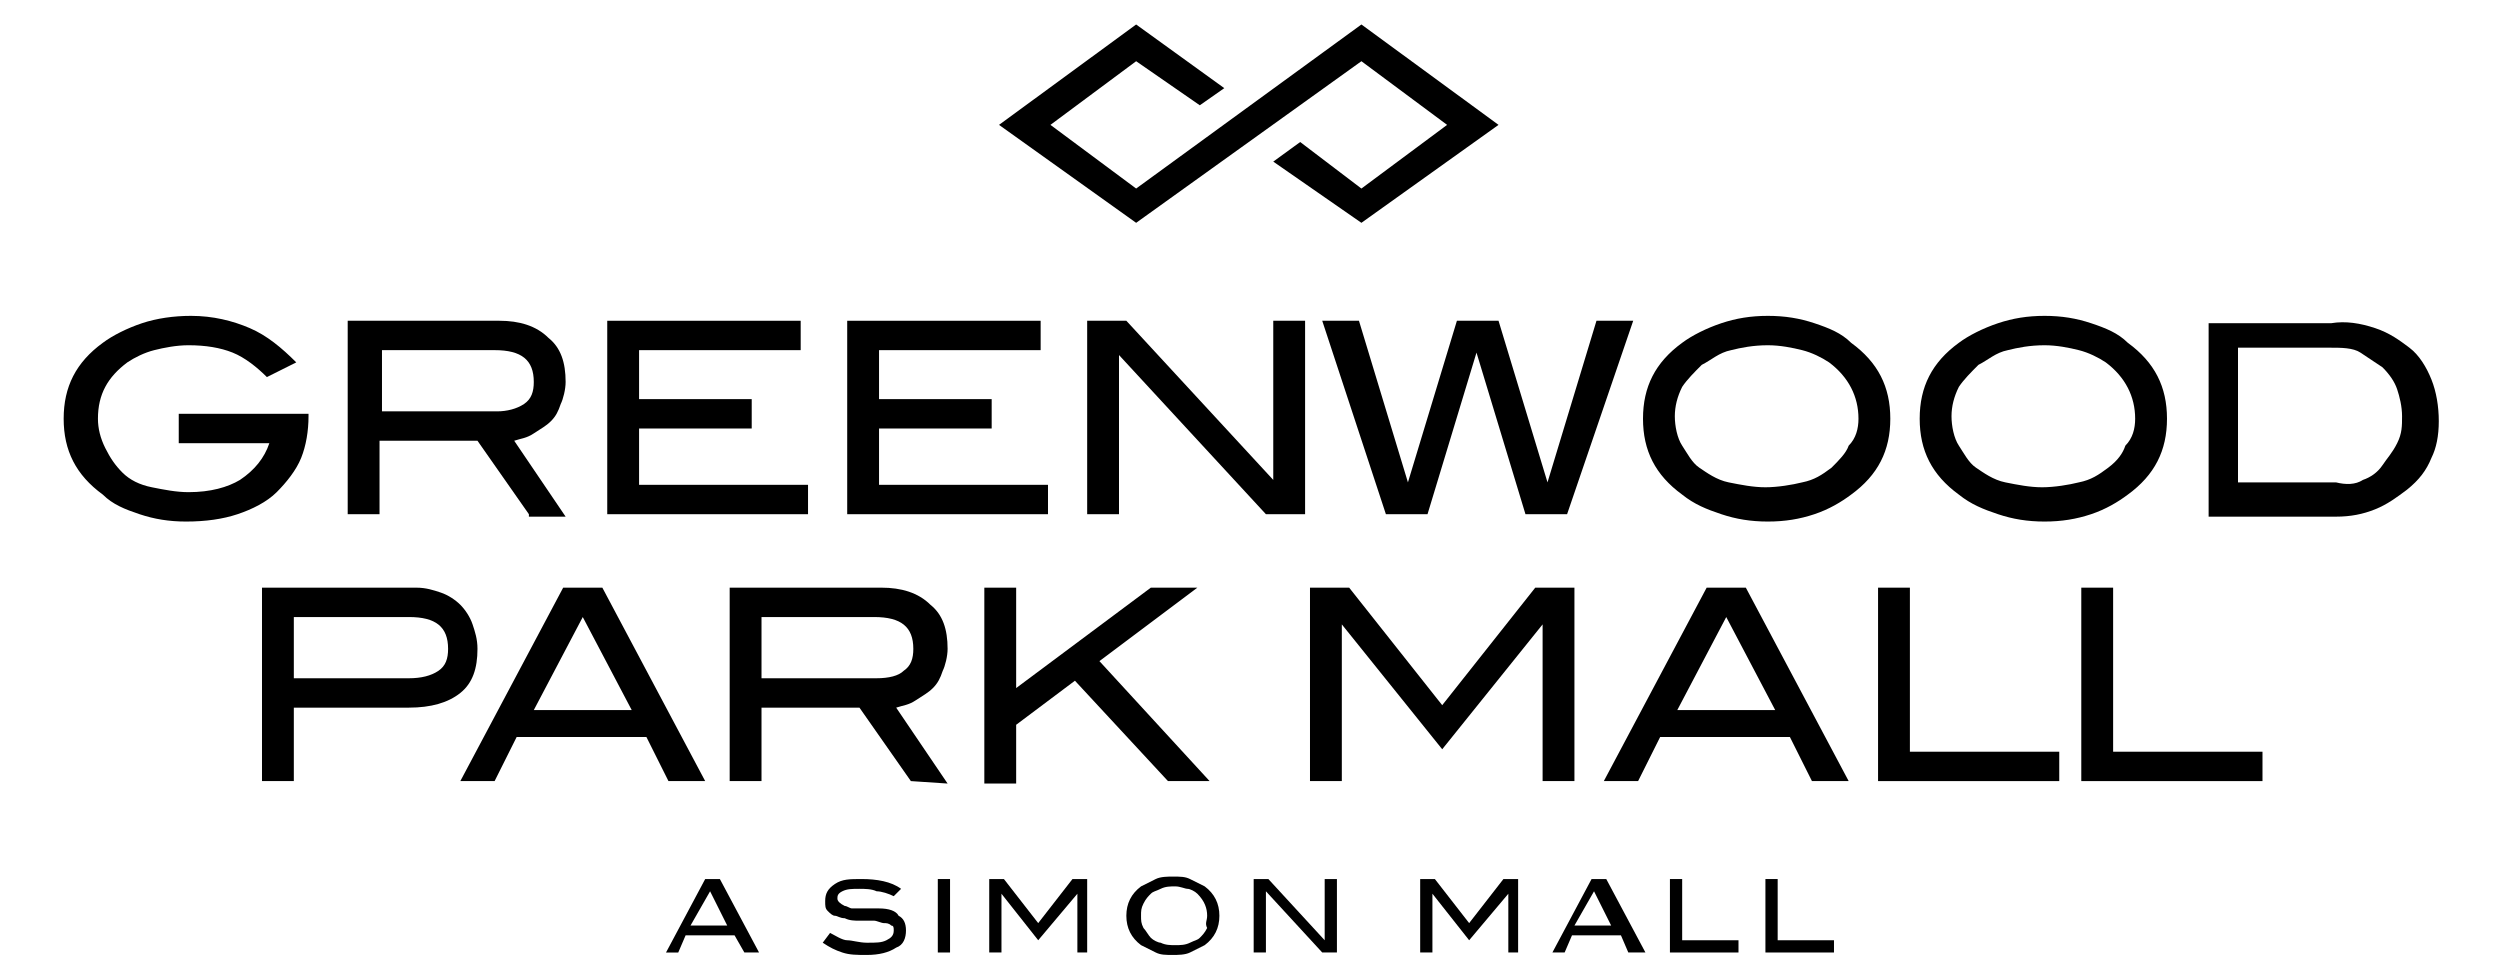 <?xml version="1.0" encoding="utf-8"?>
<!-- Generator: Adobe Illustrator 21.1.0, SVG Export Plug-In . SVG Version: 6.00 Build 0)  -->
<svg version="1.1" id="Layer_1" xmlns="http://www.w3.org/2000/svg" xmlns:xlink="http://www.w3.org/1999/xlink" x="0px" y="0px"
	 viewBox="0 0 102.1 40" style="enable-background:new 0 0 102.1 40;" xml:space="preserve">
<g>
	<polygon points="61.2,5.1 55.6,9.1 52,6.6 53.1,5.8 55.6,7.7 59.1,5.1 55.6,2.5 46.4,9.1 40.8,5.1 46.4,1 50,3.6 49,4.3 46.4,2.5 
		42.9,5.1 46.4,7.7 55.6,1 	"/>
	<g>
		<path d="M18,24.2c0.3,0.1,0.6,0.3,0.8,0.5s0.4,0.5,0.5,0.8c0.1,0.3,0.2,0.6,0.2,1c0,0.8-0.2,1.4-0.7,1.8s-1.2,0.6-2.1,0.6H12v3
			h-1.3V24H17C17.4,24,17.7,24.1,18,24.2z M17.9,27.4c0.3-0.2,0.4-0.5,0.4-0.9c0-0.9-0.5-1.3-1.6-1.3H12v2.5h4.7
			C17.2,27.7,17.6,27.6,17.9,27.4z"/>
		<path d="M27.3,31.9l-0.9-1.8h-5.3l-0.9,1.8h-1.4L23,24h1.6l4.2,7.9H27.3z M23.8,25.2l-2,3.8h4L23.8,25.2z"/>
	</g>
	<g>
		<path d="M37.2,31.9l-2.1-3h-4v3h-1.3V24H36c0.8,0,1.5,0.2,2,0.7c0.5,0.4,0.7,1,0.7,1.8c0,0.3-0.1,0.7-0.2,0.9
			c-0.1,0.3-0.2,0.5-0.4,0.7s-0.4,0.3-0.7,0.5s-0.5,0.2-0.8,0.3l2.1,3.1L37.2,31.9L37.2,31.9z M36.9,27.4c0.3-0.2,0.4-0.5,0.4-0.9
			c0-0.9-0.5-1.3-1.6-1.3h-4.6v2.5h4.7C36.3,27.7,36.7,27.6,36.9,27.4z"/>
		<path d="M47.7,31.9l-3.8-4.1l-2.4,1.8v2.4h-1.3V24h1.3v4.1L47,24h1.9l-4,3l4.5,4.9H47.7z"/>
	</g>
	<g>
		<path d="M63,31.9v-6.4h0l-4.1,5.1l-4.1-5.1h0v6.4h-1.3V24h1.6l3.8,4.8l3.8-4.8h1.6v7.9C64.3,31.9,63,31.9,63,31.9z"/>
		<path d="M74,31.9l-0.9-1.8h-5.3l-0.9,1.8h-1.4l4.2-7.9h1.6l4.2,7.9H74z M70.5,25.2l-2,3.8h4L70.5,25.2z"/>
	</g>
	<g>
		<path d="M76.7,31.9V24H78v6.7h6.1v1.2H76.7z"/>
		<path d="M85,31.9V24h1.3v6.7h6.1v1.2H85z"/>
	</g>
	<g>
		<path d="M12.3,18.7c-0.2,0.5-0.6,1-1,1.4s-1,0.7-1.6,0.9c-0.6,0.2-1.3,0.3-2.1,0.3c-0.7,0-1.3-0.1-1.9-0.3
			c-0.6-0.2-1.1-0.4-1.5-0.8c-1.1-0.8-1.6-1.8-1.6-3.1c0-1.3,0.5-2.3,1.6-3.1c0.4-0.3,1-0.6,1.6-0.8s1.3-0.3,2-0.3
			c0.9,0,1.7,0.2,2.4,0.5s1.3,0.8,1.9,1.4l-1.2,0.6c-0.4-0.4-0.9-0.8-1.4-1c-0.5-0.2-1.1-0.3-1.8-0.3c-0.5,0-1,0.1-1.4,0.2
			c-0.4,0.1-0.8,0.3-1.1,0.5c-0.8,0.6-1.2,1.3-1.2,2.3c0,0.4,0.1,0.8,0.3,1.2s0.4,0.7,0.7,1c0.3,0.3,0.7,0.5,1.2,0.6s1,0.2,1.5,0.2
			c0.9,0,1.6-0.2,2.1-0.5c0.6-0.4,1-0.9,1.2-1.5H7.3v-1.2h5.3V17C12.6,17.6,12.5,18.2,12.3,18.7z"/>
	</g>
	<g>
		<path d="M21.6,21l-2.1-3h-4v3h-1.3v-7.9h6.2c0.8,0,1.5,0.2,2,0.7c0.5,0.4,0.7,1,0.7,1.8c0,0.3-0.1,0.7-0.2,0.9
			c-0.1,0.3-0.2,0.5-0.4,0.7s-0.4,0.3-0.7,0.5S21.3,17.9,21,18l2.1,3.1H21.6z M21.4,16.5c0.3-0.2,0.4-0.5,0.4-0.9
			c0-0.9-0.5-1.3-1.6-1.3h-4.6v2.5h4.7C20.7,16.8,21.1,16.7,21.4,16.5z"/>
		<path d="M24.8,21v-7.9h7.9v1.2h-6.6v2h4.6v1.2h-4.6v2.3H33V21L24.8,21L24.8,21z"/>
		<path d="M34.6,21v-7.9h7.9v1.2h-6.6v2h4.6v1.2h-4.6v2.3h6.9V21L34.6,21L34.6,21z"/>
		<path d="M51.7,21l-6-6.5V21h-1.3v-7.9H46l6,6.5v-6.5h1.3V21H51.7z"/>
	</g>
	<g>
		<path d="M64,21h-1.7l-2-6.6l-2,6.6h-1.7l-2.6-7.9h1.5l2,6.6l2-6.6h1.7l2,6.6l2-6.6h1.5L64,21z"/>
		<path d="M77.2,17.1c0,1.3-0.5,2.3-1.6,3.1c-0.4,0.3-0.9,0.6-1.5,0.8c-0.6,0.2-1.2,0.3-1.9,0.3c-0.7,0-1.3-0.1-1.9-0.3
			s-1.1-0.4-1.6-0.8c-1.1-0.8-1.6-1.8-1.6-3.1c0-1.3,0.5-2.3,1.6-3.1c0.4-0.3,1-0.6,1.6-0.8c0.6-0.2,1.2-0.3,1.9-0.3
			c0.7,0,1.3,0.1,1.9,0.3s1.1,0.4,1.5,0.8C76.7,14.8,77.2,15.8,77.2,17.1z M75.9,17.1c0-0.9-0.4-1.7-1.2-2.3
			c-0.3-0.2-0.7-0.4-1.1-0.5s-0.9-0.2-1.4-0.2c-0.6,0-1.1,0.1-1.5,0.2c-0.5,0.1-0.8,0.4-1.2,0.6c-0.3,0.3-0.6,0.6-0.8,0.9
			c-0.2,0.4-0.3,0.8-0.3,1.2c0,0.4,0.1,0.9,0.3,1.2s0.4,0.7,0.7,0.9s0.7,0.5,1.2,0.6s1,0.2,1.5,0.2s1.1-0.1,1.5-0.2
			c0.5-0.1,0.8-0.3,1.2-0.6c0.3-0.3,0.6-0.6,0.7-0.9C75.8,17.9,75.9,17.5,75.9,17.1z"/>
		<path d="M88.5,17.1c0,1.3-0.5,2.3-1.6,3.1c-0.4,0.3-0.9,0.6-1.5,0.8c-0.6,0.2-1.2,0.3-1.9,0.3c-0.7,0-1.3-0.1-1.9-0.3
			s-1.1-0.4-1.6-0.8c-1.1-0.8-1.6-1.8-1.6-3.1c0-1.3,0.5-2.3,1.6-3.1c0.4-0.3,1-0.6,1.6-0.8c0.6-0.2,1.2-0.3,1.9-0.3
			c0.7,0,1.3,0.1,1.9,0.3s1.1,0.4,1.5,0.8C88,14.8,88.5,15.8,88.5,17.1z M87.2,17.1c0-0.9-0.4-1.7-1.2-2.3c-0.3-0.2-0.7-0.4-1.1-0.5
			s-0.9-0.2-1.4-0.2c-0.6,0-1.1,0.1-1.5,0.2c-0.5,0.1-0.8,0.4-1.2,0.6c-0.3,0.3-0.6,0.6-0.8,0.9c-0.2,0.4-0.3,0.8-0.3,1.2
			c0,0.4,0.1,0.9,0.3,1.2s0.4,0.7,0.7,0.9s0.7,0.5,1.2,0.6s1,0.2,1.5,0.2s1.1-0.1,1.5-0.2c0.5-0.1,0.8-0.3,1.2-0.6s0.6-0.6,0.7-0.9
			C87.1,17.9,87.2,17.5,87.2,17.1z"/>
		<path d="M97,13.4c0.6,0.2,1,0.5,1.4,0.8c0.4,0.3,0.7,0.8,0.9,1.3c0.2,0.5,0.3,1.1,0.3,1.7c0,0.6-0.1,1.1-0.3,1.5
			c-0.2,0.5-0.5,0.9-1,1.3c-0.4,0.3-0.8,0.6-1.3,0.8c-0.5,0.2-1,0.3-1.6,0.3h-5.2v-7.9h5C95.8,13.1,96.4,13.2,97,13.4z M96.5,19.6
			c0.3-0.1,0.6-0.3,0.8-0.6s0.4-0.5,0.6-0.9s0.2-0.7,0.2-1.1c0-0.4-0.1-0.8-0.2-1.1s-0.3-0.6-0.6-0.9c-0.3-0.2-0.6-0.4-0.9-0.6
			s-0.8-0.2-1.2-0.2h-3.8v5.5h4C95.8,19.8,96.2,19.8,96.5,19.6z"/>
	</g>
	<g>
		<path d="M30.4,38.9L30,38.2h-2l-0.3,0.7h-0.5l1.6-3h0.6l1.6,3H30.4z M29,36.4l-0.8,1.4h1.5L29,36.4z"/>
		<path d="M35.8,36.4c-0.2-0.1-0.5-0.1-0.7-0.1c-0.3,0-0.5,0-0.7,0.1c-0.2,0.1-0.2,0.2-0.2,0.3c0,0.1,0.1,0.2,0.3,0.3
			c0.1,0,0.2,0.1,0.3,0.1s0.2,0,0.3,0c0.1,0,0.2,0,0.4,0c0.1,0,0.3,0,0.4,0c0.4,0,0.7,0.1,0.8,0.3c0.2,0.1,0.3,0.3,0.3,0.6
			c0,0.3-0.1,0.6-0.4,0.7c-0.3,0.2-0.7,0.3-1.2,0.3c-0.4,0-0.7,0-1-0.1s-0.5-0.2-0.8-0.4l0.3-0.4c0.2,0.1,0.5,0.3,0.7,0.3
			s0.5,0.1,0.8,0.1c0.4,0,0.6,0,0.8-0.1c0.2-0.1,0.3-0.2,0.3-0.4c0-0.1,0-0.2-0.1-0.2c-0.1-0.1-0.2-0.1-0.3-0.1s-0.3-0.1-0.4-0.1
			s-0.4,0-0.6,0c-0.2,0-0.4,0-0.6-0.1c-0.2,0-0.3-0.1-0.4-0.1s-0.2-0.1-0.3-0.2s-0.1-0.2-0.1-0.4c0-0.3,0.1-0.5,0.4-0.7
			c0.3-0.2,0.6-0.2,1.1-0.2c0.6,0,1.2,0.1,1.6,0.4l-0.3,0.3C36.3,36.5,36,36.4,35.8,36.4z"/>
		<path d="M38.3,38.9v-3h0.5v3H38.3z"/>
		<path d="M44,38.9v-2.4h0l-1.6,1.9l-1.5-1.9h0v2.4h-0.5v-3H41l1.4,1.8l1.4-1.8h0.6v3C44.5,38.9,44,38.9,44,38.9z"/>
		<path d="M49.8,37.4c0,0.5-0.2,0.9-0.6,1.2c-0.2,0.1-0.4,0.2-0.6,0.3C48.4,39,48.1,39,47.9,39c-0.3,0-0.5,0-0.7-0.1
			c-0.2-0.1-0.4-0.2-0.6-0.3c-0.4-0.3-0.6-0.7-0.6-1.2c0-0.5,0.2-0.9,0.6-1.2c0.2-0.1,0.4-0.2,0.6-0.3c0.2-0.1,0.5-0.1,0.7-0.1
			c0.3,0,0.5,0,0.7,0.1c0.2,0.1,0.4,0.2,0.6,0.3C49.6,36.5,49.8,36.9,49.8,37.4z M49.3,37.4c0-0.3-0.1-0.6-0.4-0.9
			c-0.1-0.1-0.3-0.2-0.4-0.2s-0.3-0.1-0.5-0.1c-0.2,0-0.4,0-0.6,0.1c-0.2,0.1-0.3,0.1-0.4,0.2s-0.2,0.2-0.3,0.4s-0.1,0.3-0.1,0.5
			c0,0.2,0,0.3,0.1,0.5c0.1,0.1,0.2,0.3,0.3,0.4c0.1,0.1,0.3,0.2,0.4,0.2c0.2,0.1,0.4,0.1,0.6,0.1s0.4,0,0.6-0.1s0.3-0.1,0.4-0.2
			s0.2-0.2,0.3-0.4C49.2,37.7,49.3,37.6,49.3,37.4z"/>
		<path d="M54,38.9l-2.3-2.5v2.5h-0.5v-3h0.6l2.3,2.5v-2.5h0.5v3H54z"/>
		<path d="M61.6,38.9v-2.4h0L60,38.4l-1.5-1.9h0v2.4H58v-3h0.6l1.4,1.8l1.4-1.8h0.6v3C62.1,38.9,61.6,38.9,61.6,38.9z"/>
		<path d="M66.5,38.9l-0.3-0.7h-2l-0.3,0.7h-0.5l1.6-3h0.6l1.6,3H66.5z M65.1,36.4l-0.8,1.4h1.5L65.1,36.4z"/>
		<path d="M68.2,38.9v-3h0.5v2.5H71v0.5H68.2z"/>
	</g>
	<g>
		<path d="M72.1,38.9v-3h0.5v2.5h2.3v0.5H72.1z"/>
	</g>
</g>
</svg>
